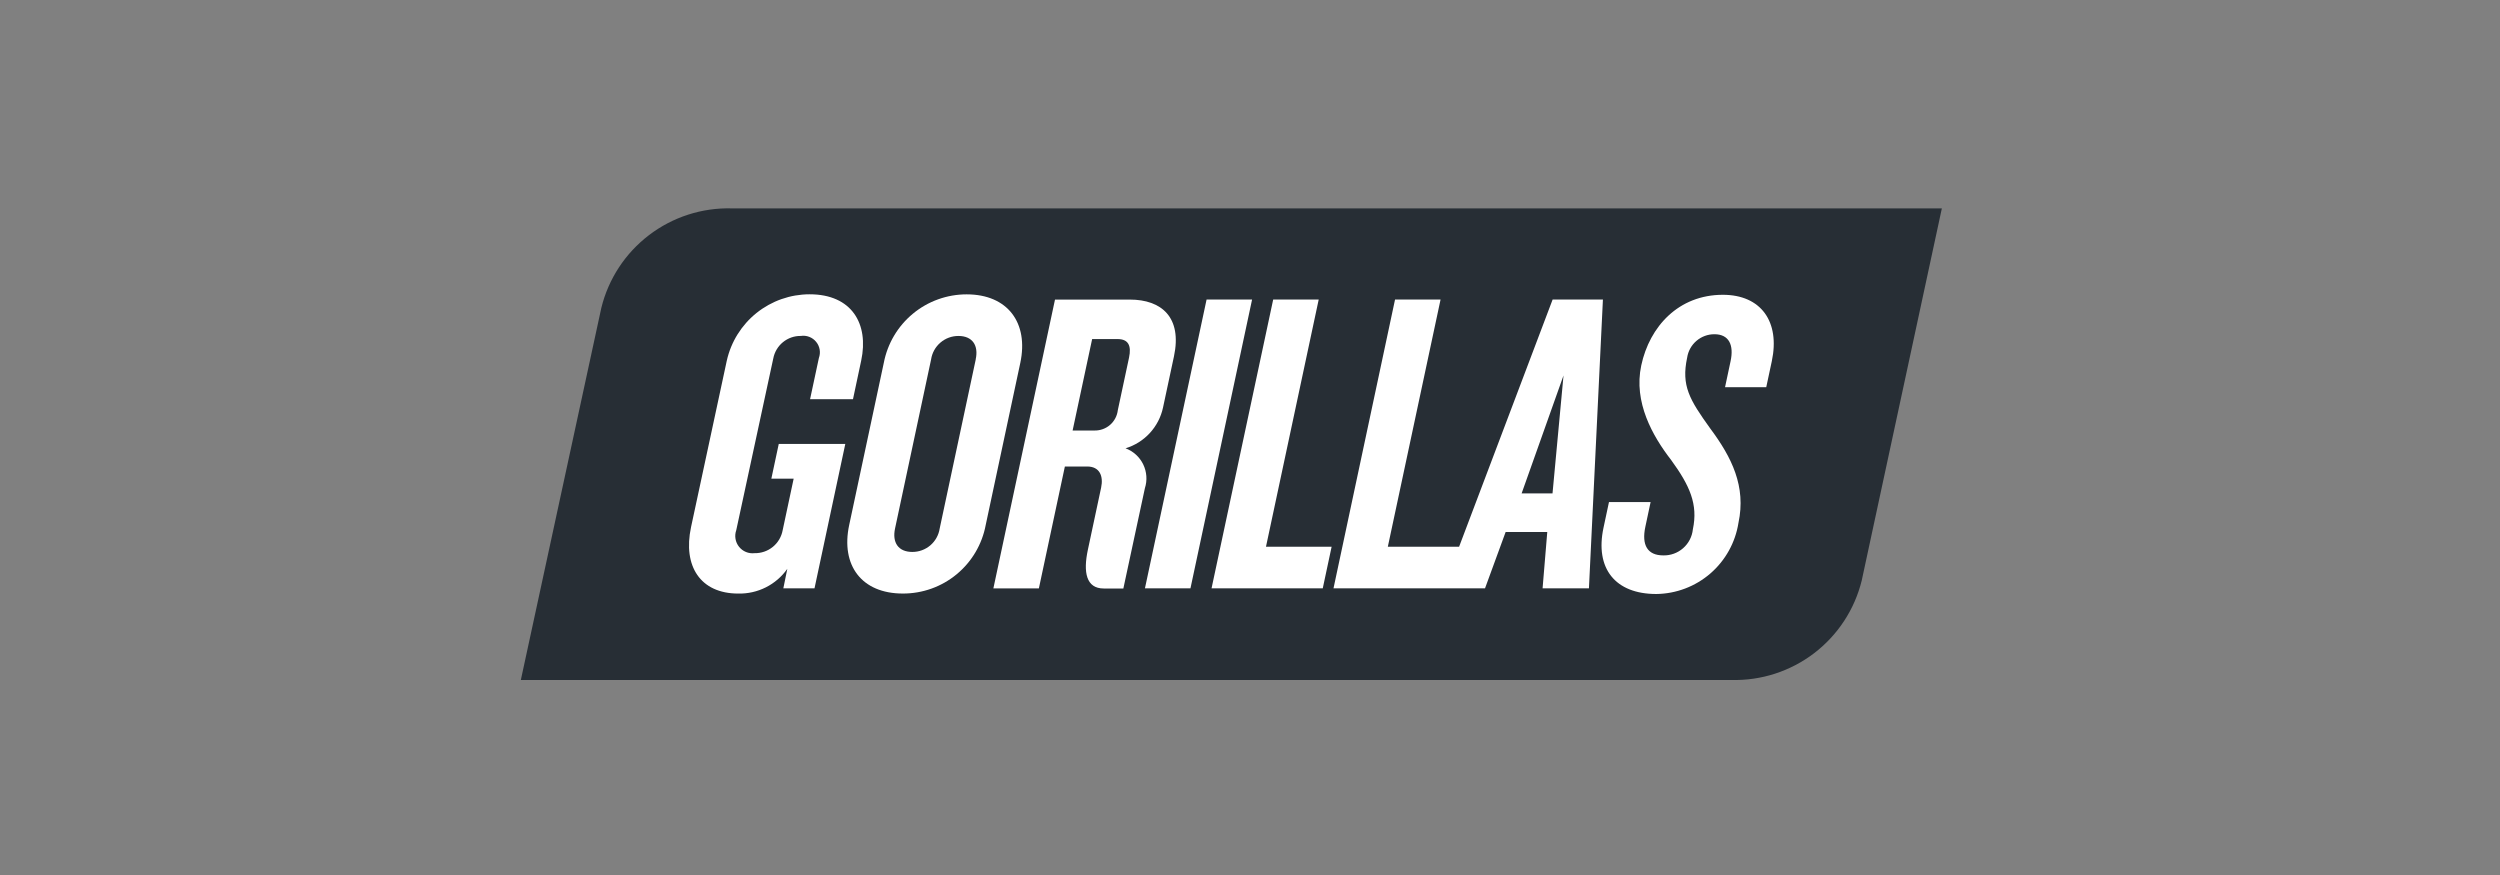 <svg width="120" height="42" viewBox="0 0 120 42" fill="none" xmlns="http://www.w3.org/2000/svg">
<rect x="0" y="0" width="120" height="42" fill="#808080" stroke="none"/>
<mask id="mask0_33239_19176" style="mask-type:luminance" maskUnits="userSpaceOnUse" x="0" y="0" width="120" height="42">
<path d="M120 0L0 0L0 42H120V0Z" fill="white"/>
</mask>
<g mask="url(#mask0_33239_19176)">
<path d="M93.209 10.002H35.12C33.69 9.965 32.289 10.418 31.151 11.287C30.013 12.155 29.206 13.386 28.864 14.777L25 32.639H83.106C84.537 32.677 85.938 32.223 87.076 31.355C88.214 30.486 89.021 29.255 89.363 27.864L93.209 10.002Z" fill="#272E35"/>
<path d="M46.4 14.129C45.458 14.129 44.545 14.457 43.819 15.058C43.093 15.658 42.599 16.492 42.422 17.418L40.761 25.201C40.348 27.137 41.358 28.49 43.336 28.49C44.279 28.493 45.194 28.166 45.92 27.565C46.647 26.964 47.14 26.128 47.314 25.201L48.975 17.416C49.381 15.502 48.374 14.129 46.4 14.129ZM46.836 17.251L45.105 25.368C45.057 25.682 44.899 25.968 44.658 26.175C44.417 26.381 44.11 26.494 43.792 26.493C43.112 26.493 42.819 26.035 42.962 25.368L44.693 17.251C44.74 16.938 44.899 16.651 45.14 16.445C45.381 16.238 45.688 16.125 46.005 16.126C46.681 16.126 46.979 16.585 46.833 17.251H46.836Z" fill="white"/>
<path d="M37.38 21.31L37.025 22.975H38.096L37.568 25.45C37.511 25.764 37.344 26.048 37.096 26.25C36.849 26.452 36.537 26.559 36.218 26.552C36.078 26.568 35.936 26.549 35.806 26.495C35.675 26.441 35.561 26.355 35.473 26.244C35.385 26.134 35.327 26.003 35.304 25.864C35.281 25.725 35.293 25.582 35.34 25.45L37.117 17.207C37.175 16.9 37.339 16.623 37.581 16.425C37.823 16.227 38.127 16.12 38.44 16.125C38.576 16.104 38.716 16.119 38.845 16.169C38.974 16.219 39.088 16.302 39.175 16.409C39.263 16.516 39.321 16.644 39.344 16.78C39.367 16.917 39.353 17.057 39.306 17.186L38.883 19.163H40.943L41.337 17.311C41.715 15.542 40.884 14.126 38.862 14.126C37.936 14.127 37.038 14.442 36.315 15.021C35.593 15.6 35.089 16.407 34.886 17.311L33.169 25.306C32.77 27.179 33.622 28.491 35.435 28.491C35.895 28.502 36.351 28.399 36.762 28.192C37.173 27.985 37.526 27.68 37.791 27.304L37.6 28.241H39.096L40.574 21.31H37.38Z" fill="white"/>
<path d="M74.526 14.378L70.037 26.242H66.616L69.147 14.378H66.962L64.008 28.24H71.281L72.271 25.535H74.269L74.044 28.24H76.269L76.94 14.378H74.526ZM74.521 23.683H73.038L75.049 18.022L74.521 23.683Z" fill="white"/>
<path d="M60.767 26.243L63.298 14.378H61.113L58.154 28.241H63.492L63.918 26.243H60.767Z" fill="white"/>
<path d="M57.916 14.378L54.957 28.241H57.142L60.1 14.378H57.916Z" fill="white"/>
<path d="M54.955 23.434C55.076 23.056 55.047 22.647 54.874 22.29C54.701 21.934 54.397 21.657 54.026 21.519C54.473 21.383 54.875 21.13 55.192 20.786C55.508 20.442 55.727 20.02 55.825 19.563L56.35 17.107C56.749 15.233 55.756 14.38 54.231 14.38H50.64L47.682 28.242H49.866L51.114 22.392H52.186C52.783 22.392 52.973 22.849 52.853 23.411L52.218 26.388C51.987 27.47 52.136 28.248 52.981 28.248H53.921L54.955 23.434ZM52.537 20.666H51.485L52.423 16.275H53.642C54.158 16.275 54.318 16.587 54.193 17.17L53.655 19.689C53.624 19.961 53.491 20.212 53.285 20.393C53.078 20.573 52.811 20.67 52.537 20.665V20.666Z" fill="white"/>
<path d="M82.698 14.15C80.575 14.15 79.179 15.669 78.78 17.542C78.402 19.311 79.328 20.936 80.215 22.081C81.107 23.308 81.514 24.203 81.257 25.41C81.221 25.759 81.054 26.081 80.791 26.312C80.528 26.544 80.187 26.668 79.837 26.659C79.075 26.659 78.79 26.159 78.977 25.285L79.229 24.098H77.231L76.969 25.327C76.551 27.282 77.525 28.512 79.503 28.512C80.458 28.5 81.377 28.151 82.099 27.526C82.82 26.901 83.297 26.041 83.446 25.098C83.819 23.349 83.127 21.955 82.086 20.559C81.101 19.186 80.694 18.519 80.983 17.168C81.03 16.854 81.188 16.568 81.429 16.362C81.669 16.155 81.976 16.042 82.293 16.043C82.993 16.043 83.234 16.563 83.068 17.336L82.802 18.585H84.78L85.047 17.336C85.449 15.444 84.532 14.15 82.698 14.15Z" fill="white"/>
</g>
</svg>
